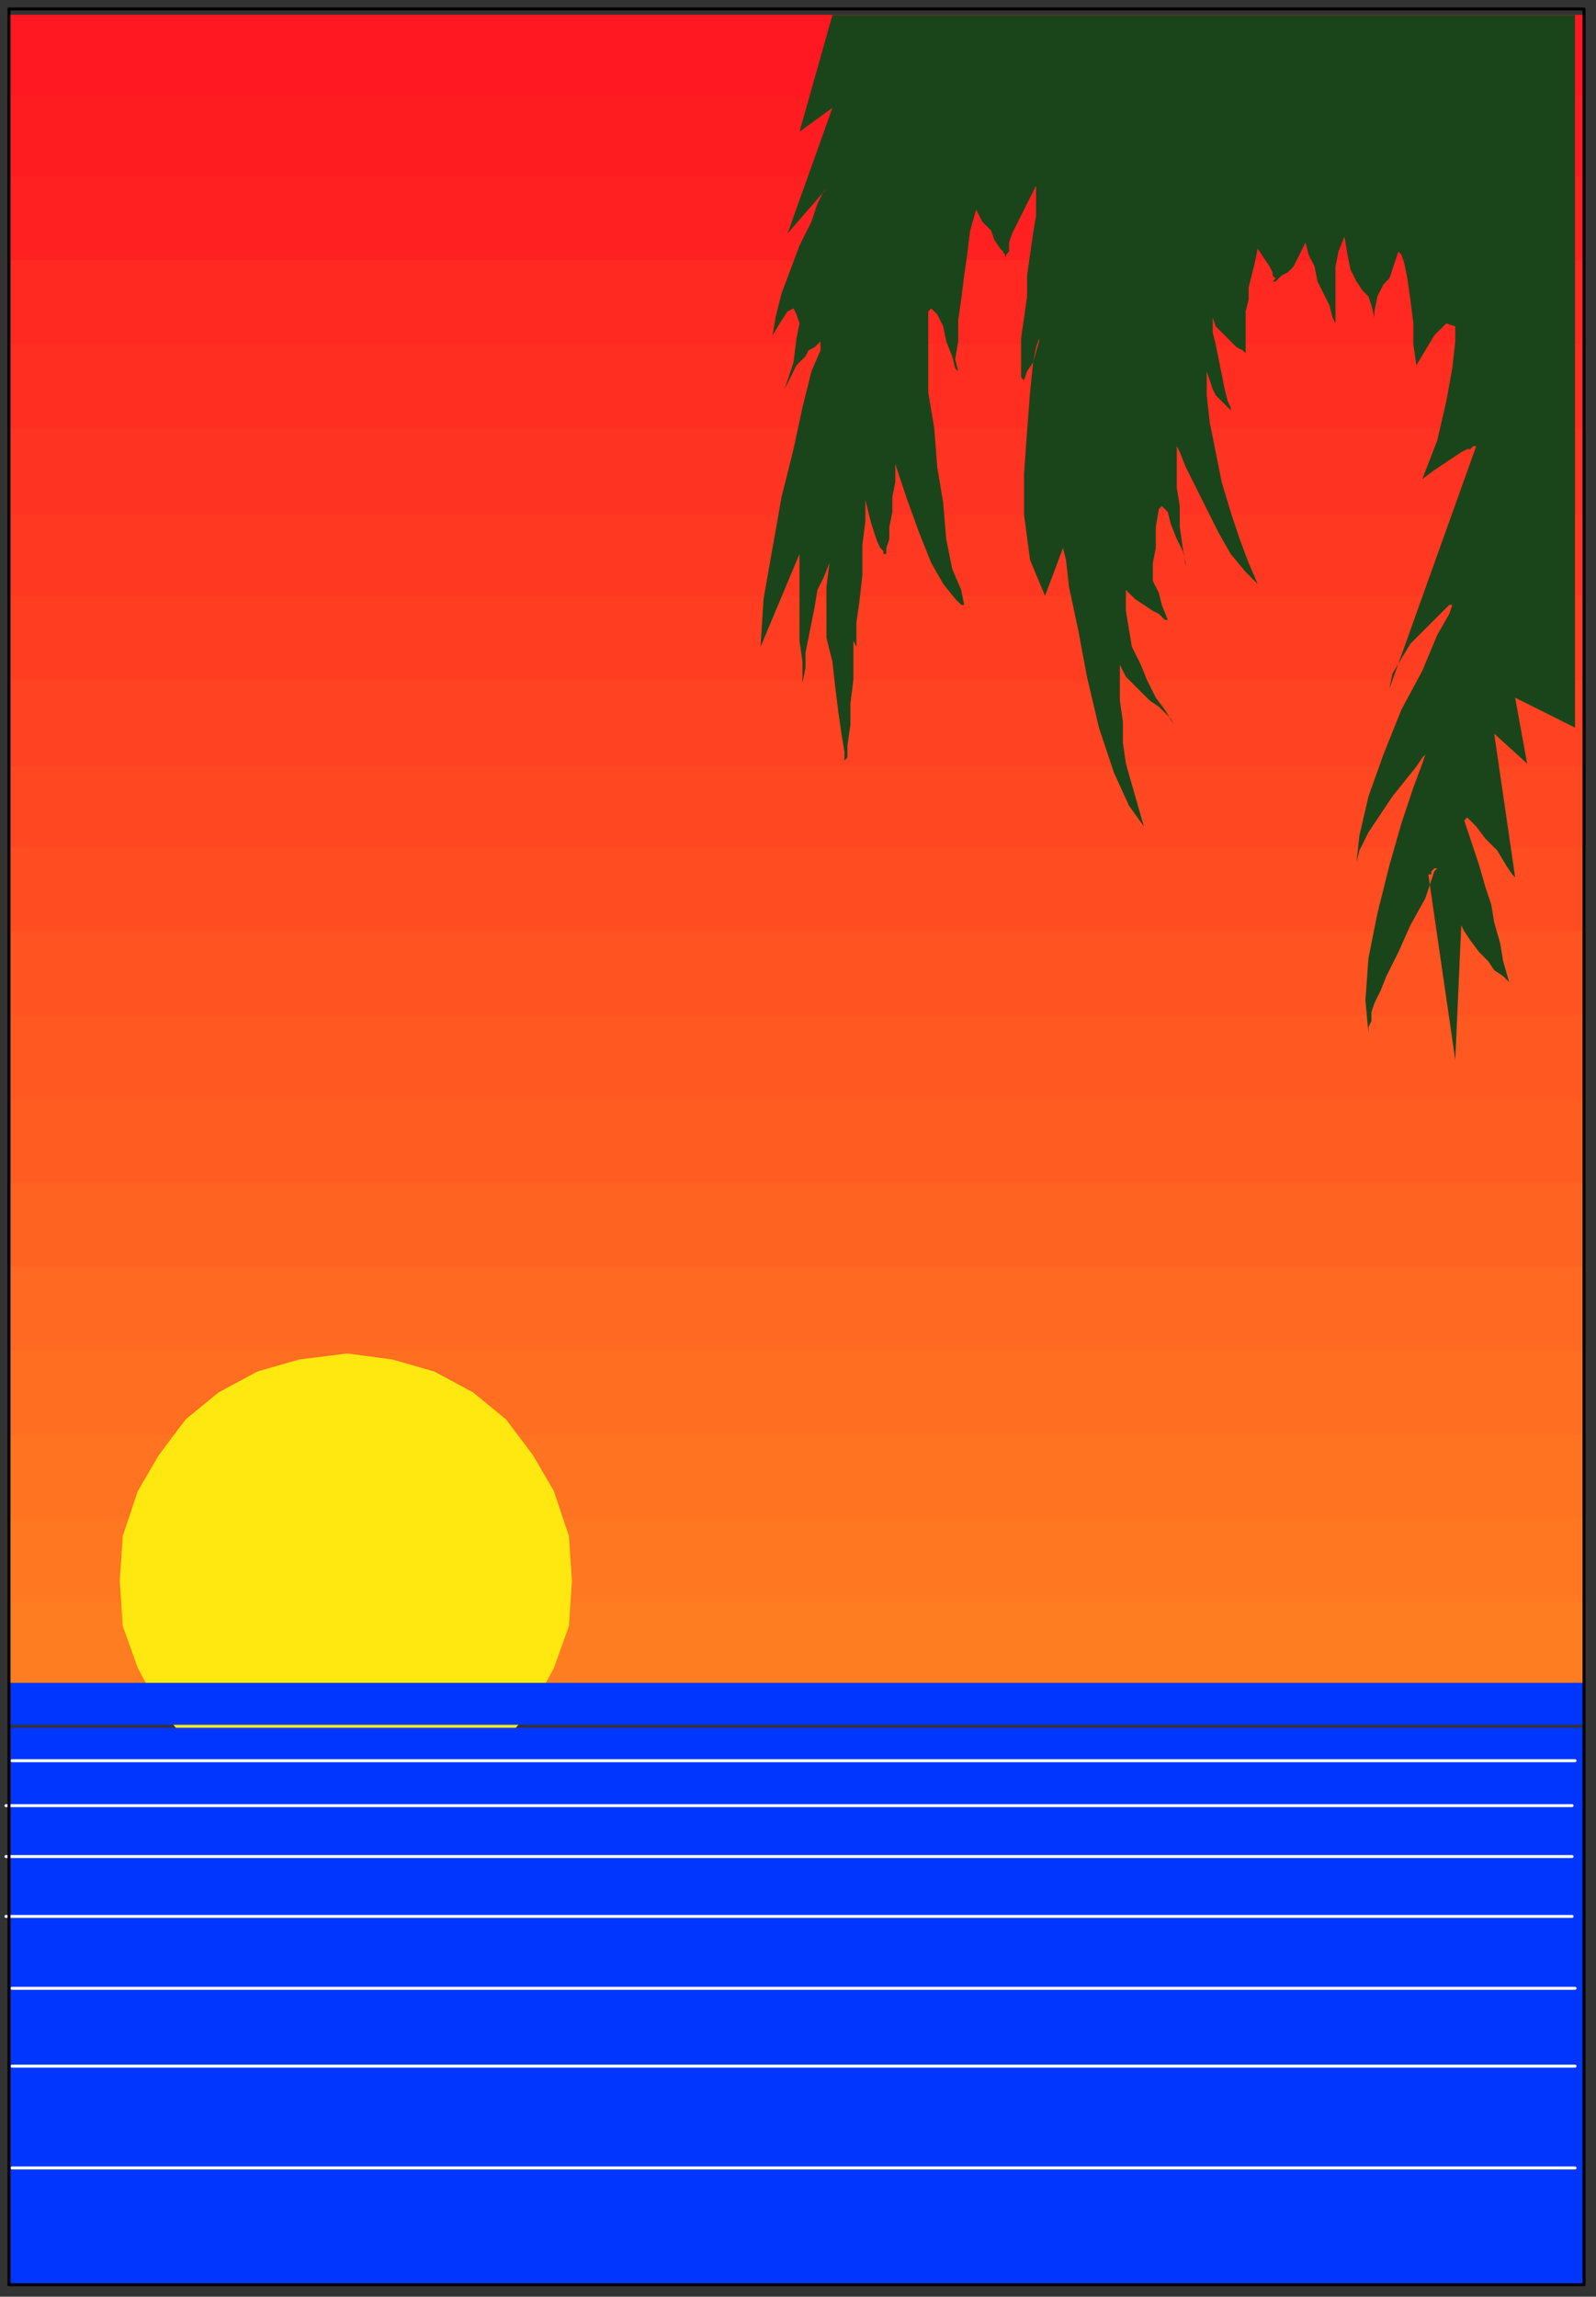 <?xml version="1.0" encoding="UTF-8" standalone="no"?>
<svg
   xmlns:dc="http://purl.org/dc/elements/1.1/"
   xmlns:cc="http://creativecommons.org/ns#"
   xmlns:rdf="http://www.w3.org/1999/02/22-rdf-syntax-ns#"
   xmlns:svg="http://www.w3.org/2000/svg"
   xmlns="http://www.w3.org/2000/svg"
   xmlns:sodipodi="http://sodipodi.sourceforge.net/DTD/sodipodi-0.dtd"
   xmlns:inkscape="http://www.inkscape.org/namespaces/inkscape"
   version="1.0"
   width="141.023mm"
   height="202.935mm"
   id="svg73"
   sodipodi:docname="BCKPC183.WMF">
  <rect width="100%" height="100%" fill="#333333" stroke="none"/>
  <sodipodi:namedview
     pagecolor="#ffffff"
     bordercolor="#666666"
     borderopacity="1"
     objecttolerance="10"
     gridtolerance="10"
     guidetolerance="10"
     inkscape:pageopacity="0"
     inkscape:pageshadow="2"
     inkscape:window-width="640"
     inkscape:window-height="480"
     id="namedview75" />
  <defs
     id="defs3">
    <pattern
       id="WMFhbasepattern"
       patternUnits="userSpaceOnUse"
       width="6"
       height="6"
       x="0"
       y="0" />
  </defs>
  <path
     style="fill:none;stroke:none;"
     d="  M 0,0   L 532,0   L 532,766   L 0,766   z "
     id="path5" />
  <path
     style="fill:#ff7d21;fill-rule:evenodd;fill-opacity:1;stroke:none;"
     d="  M 529,507   L 529,562   L 3,562   L 3,507   L 529,507  z "
     id="path7" />
  <path
     style="fill:#ff7821;fill-rule:evenodd;fill-opacity:1;stroke:none;"
     d="  M 529,479   L 529,535   L 3,535   L 3,479   L 529,479  z "
     id="path9" />
  <path
     style="fill:#ff7321;fill-rule:evenodd;fill-opacity:1;stroke:none;"
     d="  M 529,451   L 529,507   L 3,507   L 3,451   L 529,451  z "
     id="path11" />
  <path
     style="fill:#ff6e21;fill-rule:evenodd;fill-opacity:1;stroke:none;"
     d="  M 529,423   L 529,479   L 3,479   L 3,423   L 529,423  z "
     id="path13" />
  <path
     style="fill:#ff6921;fill-rule:evenodd;fill-opacity:1;stroke:none;"
     d="  M 529,395   L 529,451   L 3,451   L 3,395   L 529,395  z "
     id="path15" />
  <path
     style="fill:#ff6321;fill-rule:evenodd;fill-opacity:1;stroke:none;"
     d="  M 529,367   L 529,423   L 3,423   L 3,367   L 529,367  z "
     id="path17" />
  <path
     style="fill:#ff5c21;fill-rule:evenodd;fill-opacity:1;stroke:none;"
     d="  M 529,339   L 529,395   L 3,395   L 3,339   L 529,339  z "
     id="path19" />
  <path
     style="fill:#ff5921;fill-rule:evenodd;fill-opacity:1;stroke:none;"
     d="  M 529,311   L 529,367   L 3,367   L 3,311   L 529,311  z "
     id="path21" />
  <path
     style="fill:#ff5421;fill-rule:evenodd;fill-opacity:1;stroke:none;"
     d="  M 529,283   L 529,339   L 3,339   L 3,283   L 529,283  z "
     id="path23" />
  <path
     style="fill:#ff4d21;fill-rule:evenodd;fill-opacity:1;stroke:none;"
     d="  M 529,256   L 529,311   L 3,311   L 3,256   L 529,256  z "
     id="path25" />
  <path
     style="fill:#ff4721;fill-rule:evenodd;fill-opacity:1;stroke:none;"
     d="  M 529,227   L 529,283   L 3,283   L 3,227   L 529,227  z "
     id="path27" />
  <path
     style="fill:#ff4221;fill-rule:evenodd;fill-opacity:1;stroke:none;"
     d="  M 529,199   L 529,256   L 3,256   L 3,199   L 529,199  z "
     id="path29" />
  <path
     style="fill:#ff3d21;fill-rule:evenodd;fill-opacity:1;stroke:none;"
     d="  M 529,172   L 529,227   L 3,227   L 3,172   L 529,172  z "
     id="path31" />
  <path
     style="fill:#ff3821;fill-rule:evenodd;fill-opacity:1;stroke:none;"
     d="  M 529,143   L 529,199   L 3,199   L 3,143   L 529,143  z "
     id="path33" />
  <path
     style="fill:#ff3321;fill-rule:evenodd;fill-opacity:1;stroke:none;"
     d="  M 529,115   L 529,172   L 3,172   L 3,115   L 529,115  z "
     id="path35" />
  <path
     style="fill:#ff2e21;fill-rule:evenodd;fill-opacity:1;stroke:none;"
     d="  M 529,87   L 529,143   L 3,143   L 3,87   L 529,87  z "
     id="path37" />
  <path
     style="fill:#ff2921;fill-rule:evenodd;fill-opacity:1;stroke:none;"
     d="  M 529,59   L 529,115   L 3,115   L 3,59   L 529,59  z "
     id="path39" />
  <path
     style="fill:#ff2121;fill-rule:evenodd;fill-opacity:1;stroke:none;"
     d="  M 529,32   L 529,87   L 3,87   L 3,32   L 529,32  z "
     id="path41" />
  <path
     style="fill:#ff1c21;fill-rule:evenodd;fill-opacity:1;stroke:none;"
     d="  M 529,59   L 529,5   L 3,5   L 3,59   L 529,59  z "
     id="path43" />
  <path
     style="fill:#ff1721;fill-rule:evenodd;fill-opacity:1;stroke:none;"
     d="  M 529,32   L 529,5   L 3,5   L 3,32   L 529,32  z "
     id="path45" />
  <path
     style="fill:#ffe80f;fill-rule:evenodd;fill-opacity:1;stroke:none;"
     d="  M 116,603   L 131,602   L 145,597   L 158,590   L 169,581   L 178,570   L 185,557   L 190,543   L 191,528   L 190,513   L 185,498   L 178,486   L 169,474   L 158,465   L 145,458   L 131,454   L 116,452   L 100,454   L 86,458   L 73,465   L 62,474   L 53,486   L 46,498   L 41,513   L 40,528   L 41,543   L 46,557   L 53,570   L 62,581   L 73,590   L 86,597   L 100,602   L 116,603  z "
     id="path47" />
  <path
     style="fill:#1a451a;fill-rule:evenodd;fill-opacity:1;stroke:none;"
     d="  M 526,5   L 278,5   L 267,44   L 278,36   L 263,78   L 276,63   L 275,64   L 273,68   L 271,74   L 267,82   L 264,90   L 261,98   L 259,106   L 258,112   L 261,107   L 263,104   L 265,103   L 266,105   L 267,108   L 266,113   L 265,121   L 262,130   L 264,126   L 266,122   L 269,119   L 270,117   L 272,116   L 273,115   L 274,114   L 274,114   L 274,117   L 271,124   L 268,136   L 265,150   L 261,166   L 258,183   L 255,200   L 254,216   L 267,185   L 267,186   L 267,190   L 267,194   L 267,200   L 267,207   L 267,214   L 268,221   L 268,228   L 269,223   L 269,218   L 270,213   L 271,208   L 272,203   L 273,197   L 275,193   L 277,188   L 276,196   L 276,204   L 276,213   L 278,221   L 279,230   L 280,238   L 281,245   L 282,251   L 282,254   L 283,253   L 283,249   L 284,242   L 284,235   L 285,227   L 285,220   L 285,214   L 286,216   L 286,214   L 286,208   L 287,201   L 288,192   L 288,182   L 289,174   L 289,167   L 290,171   L 291,175   L 292,178   L 293,181   L 294,183   L 295,184   L 295,185   L 296,185   L 296,185   L 296,183   L 297,180   L 297,176   L 298,171   L 298,166   L 299,161   L 299,155   L 303,167   L 307,178   L 311,188   L 315,195   L 319,200   L 321,202   L 322,202   L 321,197   L 318,190   L 316,180   L 315,168   L 313,156   L 312,143   L 310,131   L 310,119   L 310,109   L 310,104   L 311,103   L 313,105   L 315,109   L 316,114   L 318,119   L 319,123   L 320,124   L 319,120   L 320,114   L 320,107   L 321,100   L 322,92   L 323,85   L 324,77   L 326,70   L 328,74   L 331,77   L 332,80   L 334,83   L 335,84   L 336,86   L 336,86   L 336,87   L 336,86   L 336,85   L 337,84   L 337,81   L 338,78   L 340,74   L 343,68   L 346,62   L 346,67   L 346,72   L 345,78   L 344,85   L 343,92   L 343,99   L 342,106   L 341,113   L 341,122   L 341,126   L 342,127   L 343,124   L 345,121   L 346,116   L 347,113   L 347,112   L 347,114   L 345,121   L 344,131   L 343,144   L 342,158   L 342,172   L 344,187   L 349,199   L 355,183   L 356,187   L 357,196   L 360,210   L 363,226   L 367,243   L 372,258   L 377,269   L 382,276   L 380,269   L 378,262   L 376,255   L 375,248   L 375,241   L 374,234   L 374,228   L 374,222   L 376,226   L 379,229   L 382,232   L 384,234   L 387,236   L 389,238   L 391,240   L 392,242   L 389,237   L 386,233   L 383,227   L 381,222   L 378,216   L 377,210   L 376,204   L 376,197   L 379,200   L 382,202   L 385,204   L 387,205   L 388,206   L 389,207   L 390,207   L 390,207   L 388,202   L 387,198   L 386,196   L 385,194   L 385,192   L 385,188   L 386,183   L 386,176   L 387,170   L 388,169   L 390,171   L 391,175   L 393,180   L 395,184   L 396,188   L 396,189   L 395,183   L 394,176   L 394,169   L 393,163   L 393,157   L 393,153   L 393,150   L 393,149   L 394,151   L 396,156   L 399,162   L 403,170   L 407,178   L 411,185   L 416,191   L 420,195   L 417,188   L 414,180   L 411,171   L 408,161   L 406,151   L 404,141   L 403,132   L 403,124   L 404,127   L 405,130   L 406,132   L 408,134   L 409,135   L 410,136   L 411,137   L 411,137   L 411,136   L 410,134   L 409,130   L 408,125   L 407,120   L 406,115   L 405,111   L 405,106   L 406,109   L 408,111   L 410,113   L 411,114   L 413,116   L 415,117   L 416,118   L 416,118   L 416,113   L 416,108   L 416,104   L 417,100   L 417,96   L 418,92   L 419,88   L 420,83   L 422,86   L 424,89   L 425,91   L 425,92   L 426,93   L 425,94   L 425,94   L 425,94   L 425,94   L 426,94   L 427,93   L 428,92   L 430,91   L 432,89   L 434,85   L 436,81   L 437,85   L 439,89   L 440,94   L 442,98   L 444,102   L 445,106   L 446,108   L 446,109   L 446,108   L 446,106   L 446,103   L 446,99   L 446,95   L 446,89   L 447,84   L 449,79   L 450,85   L 451,90   L 453,94   L 455,97   L 457,99   L 458,102   L 459,106   L 459,110   L 459,104   L 460,99   L 461,97   L 462,95   L 463,94   L 464,93   L 465,90   L 466,87   L 467,84   L 468,85   L 469,88   L 470,93   L 471,100   L 472,108   L 472,115   L 473,122   L 479,112   L 483,108   L 486,109   L 486,114   L 485,123   L 483,134   L 480,147   L 475,160   L 479,157   L 482,155   L 485,153   L 488,151   L 490,150   L 491,150   L 492,149   L 493,149   L 464,230   L 465,225   L 468,220   L 471,215   L 475,211   L 479,207   L 482,204   L 484,202   L 485,202   L 484,205   L 480,212   L 475,224   L 468,237   L 462,252   L 457,266   L 454,279   L 453,288   L 454,284   L 457,278   L 461,272   L 465,266   L 469,261   L 473,256   L 475,253   L 476,252   L 475,255   L 472,263   L 468,275   L 464,289   L 460,305   L 457,320   L 456,334   L 457,345   L 457,343   L 458,341   L 458,338   L 459,335   L 461,331   L 463,326   L 467,318   L 471,309   L 476,300   L 478,294   L 479,291   L 480,290   L 479,290   L 478,291   L 478,292   L 477,292   L 486,354   L 488,309   L 488,309   L 489,311   L 491,314   L 494,318   L 497,321   L 499,324   L 502,326   L 504,328   L 502,321   L 501,315   L 499,308   L 498,302   L 496,296   L 494,289   L 492,283   L 490,277   L 489,274   L 490,273   L 493,276   L 496,280   L 500,284   L 503,289   L 505,292   L 506,293   L 499,245   L 510,255   L 506,233   L 526,243   L 526,5  z "
     id="path49" />
  <path
     style="fill:#0036ff;fill-rule:evenodd;fill-opacity:1;stroke:none;"
     d="  M 529,576   L 529,562   L 3,562   L 3,576   L 529,576  z "
     id="path51" />
  <path
     style="fill:#0036ff;fill-rule:evenodd;fill-opacity:1;stroke:none;"
     d="  M 529,763   L 529,577   L 3,577   L 3,763   L 529,763  z "
     id="path53" />
  <path
     style="fill:#0036ff;fill-rule:evenodd;fill-opacity:1;stroke:none;"
     d="  M 7,724   L 530,724   L 7,724  z "
     id="path55" />
  <path
     style="fill:none;stroke:#ffffff;stroke-width:1px;stroke-linecap:round;stroke-linejoin:round;stroke-miterlimit:4;stroke-dasharray:none;stroke-opacity:1;"
     d="  M 4,588   L 526,588  "
     id="path57" />
  <path
     style="fill:none;stroke:#ffffff;stroke-width:1px;stroke-linecap:round;stroke-linejoin:round;stroke-miterlimit:4;stroke-dasharray:none;stroke-opacity:1;"
     d="  M 2,603   L 525,603  "
     id="path59" />
  <path
     style="fill:none;stroke:#ffffff;stroke-width:1px;stroke-linecap:round;stroke-linejoin:round;stroke-miterlimit:4;stroke-dasharray:none;stroke-opacity:1;"
     d="  M 2,620   L 525,620  "
     id="path61" />
  <path
     style="fill:none;stroke:#ffffff;stroke-width:1px;stroke-linecap:round;stroke-linejoin:round;stroke-miterlimit:4;stroke-dasharray:none;stroke-opacity:1;"
     d="  M 2,640   L 525,640  "
     id="path63" />
  <path
     style="fill:none;stroke:#ffffff;stroke-width:1px;stroke-linecap:round;stroke-linejoin:round;stroke-miterlimit:4;stroke-dasharray:none;stroke-opacity:1;"
     d="  M 4,664   L 526,664  "
     id="path65" />
  <path
     style="fill:none;stroke:#ffffff;stroke-width:1px;stroke-linecap:round;stroke-linejoin:round;stroke-miterlimit:4;stroke-dasharray:none;stroke-opacity:1;"
     d="  M 4,690   L 526,690  "
     id="path67" />
  <path
     style="fill:none;stroke:#ffffff;stroke-width:1px;stroke-linecap:round;stroke-linejoin:round;stroke-miterlimit:4;stroke-dasharray:none;stroke-opacity:1;"
     d="  M 4,724   L 526,724  "
     id="path69" />
  <path
     style="fill:none;stroke:#000000;stroke-width:1px;stroke-linecap:round;stroke-linejoin:round;stroke-miterlimit:4;stroke-dasharray:none;stroke-opacity:1;"
     d="  M 529,763   L 529,3   L 3,3   L 3,763   L 529,763  "
     id="path71" />
</svg>
